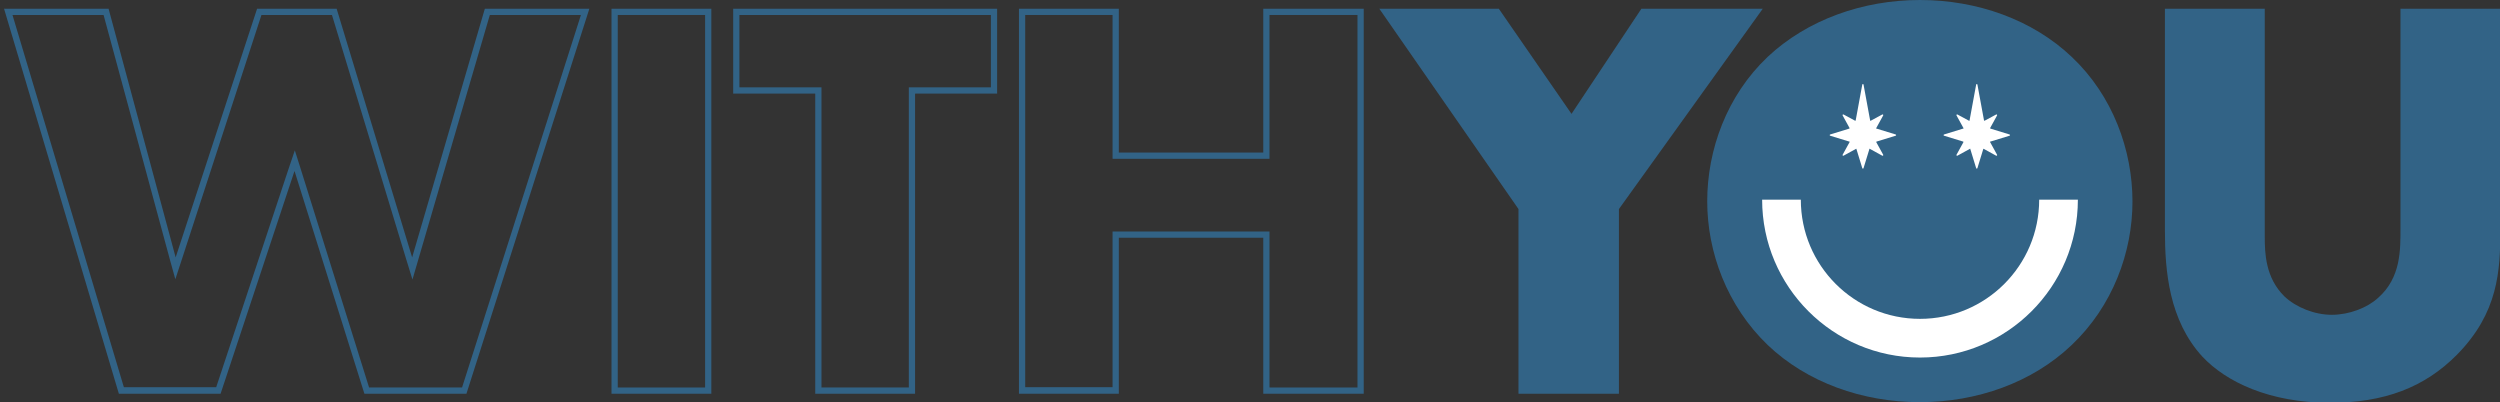 <?xml version="1.0" encoding="utf-8"?>
<!-- Generator: Adobe Illustrator 24.2.3, SVG Export Plug-In . SVG Version: 6.00 Build 0)  -->
<svg version="1.1" id="レイヤー_1" xmlns="http://www.w3.org/2000/svg" xmlns:xlink="http://www.w3.org/1999/xlink" x="0px"
	 y="0px" viewBox="0 0 801.3 129" style="enable-background:new 0 0 801.3 129;" xml:space="preserve">
<rect x="0" y="0" width="801.3" height="129" fill="#333333" stroke="none"/>
<style type="text/css">
	.st0{fill:#326386;}
	.st1{fill:#FFFFFF;}
</style>
<g>
	<path class="st0" d="M186.2,4.8l-38.1,119.4h-29.8l-21.9-70l-1.9-6l-2,5.9l-23.2,70H39.7L4,4.8h29.2L54.4,83l1.8,6.5l2.1-6.4
		L83.8,4.8h22.6l23.8,78.3l2,6.5l1.9-6.5L157,4.8H186.2 M188.9,2.8h-33.5l-23.3,79.7L107.9,2.8H82.4L56.3,82.5L34.8,2.8H1.3
		l36.8,123.4h32.6l23.7-71.4l22.4,71.4h32.7L188.9,2.8L188.9,2.8z"/>
	<path class="st0" d="M226,4.8v119.4h-28V4.8H226 M228,2.8h-32v123.4h32V2.8L228,2.8z"/>
	<path class="st0" d="M317.6,4.8V28h-24.3h-2v2v94.2h-28V30v-2h-2H237V4.8H317.6 M319.6,2.8H235V30h26.3v96.2h32V30h26.3V2.8
		L319.6,2.8z"/>
	<path class="st0" d="M435.1,4.8v119.4h-28.2V76.2v-2h-2h-46.3h-2v2v47.9h-28V4.8h28v44.1v2h2h46.3h2v-2V4.8H435.1 M437.1,2.8h-32.2
		v46.1h-46.3V2.8h-32v123.4h32v-50h46.3v50h32.2V2.8L437.1,2.8z"/>
	<path class="st0" d="M486.7,67L442.1,2.8h38.3l23.3,33.7l22.4-33.7H565L518.9,67v59.2h-32.2V67z"/>
	<path class="st0" d="M664,110.6c-12.6,12-30.3,18.3-48.7,18.3c-18.3,0-36.1-6.3-48.7-18.3c-13.1-12.6-19.4-29.8-19.4-46.1
		c0-16.5,6.3-33.9,19.4-46.3C579.3,6.3,597.1,0,615.4,0c18.3,0,36.1,6.3,48.7,18.3c13.1,12.4,19.4,29.8,19.4,46.3
		C683.5,80.8,677.2,98.1,664,110.6z"/>
	<path class="st0" d="M725.9,2.8v73.1c0,5.2,0.2,13.1,6.3,19.1c3.7,3.5,9.6,5.9,15.2,5.9c5.5,0,11.3-2.2,14.8-5.4
		c7.4-6.5,7.2-15.5,7.2-22.4V2.8h32v70.9c0,13-0.6,26.5-13.9,40c-10.4,10.5-23.3,15.4-40.7,15.4c-19.4,0-33.3-6.7-40.9-14.8
		c-10.7-11.7-12-27.4-12-40.5V2.8H725.9z"/>
	<g>
		<g>
			<path class="st1" d="M615.4,114.6c-27.9,0-50.6-22.7-50.6-50.6h12.4c0,21.1,17.1,38.2,38.2,38.2s38.2-17.1,38.2-38.2H666
				C666,91.9,643.3,114.6,615.4,114.6z"/>
		</g>
	</g>
	<path class="st1" d="M601.4,45.6c0-0.1,0-0.1,0-0.2l0,0l6.2-1.9c0.2-0.1,0.2-0.3,0-0.4l-6.2-1.9l0,0c-0.1,0-0.1-0.1,0-0.2
		c0,0,0,0,0,0l2.2-4c0.1-0.2-0.1-0.4-0.3-0.3l-3.7,2c-0.1,0.1-0.2,0-0.2-0.2l0,0l-2.1-11.4c0-0.2-0.4-0.2-0.4,0l-2.1,11.4l0,0
		c0,0.2-0.1,0.2-0.2,0.2l-3.7-2c-0.2-0.1-0.4,0.1-0.3,0.3l2.2,4l0,0c0,0.1,0,0.1,0,0.2l0,0l-6.2,1.9c-0.2,0.1-0.2,0.3,0,0.4l6.2,1.9
		l0,0c0.1,0,0.1,0.1,0,0.2l-2.2,4c-0.1,0.2,0.1,0.4,0.3,0.3l4-2.2l0,0c0.1,0,0.1,0,0.1,0c0,0,0,0,0,0l1.9,6.2c0.1,0.2,0.3,0.2,0.4,0
		l1.9-6.2c0,0,0,0,0,0c0-0.1,0.1-0.1,0.1,0l4,2.2c0.2,0.1,0.4-0.1,0.3-0.3L601.4,45.6z"/>
	<path class="st1" d="M629.3,45.6c0-0.1,0-0.1,0-0.2l0,0l-6.2-1.9c-0.2-0.1-0.2-0.3,0-0.4l6.2-1.9l0,0c0.1,0,0.1-0.1,0-0.2
		c0,0,0,0,0,0l-2.2-4c-0.1-0.2,0.1-0.4,0.3-0.3l3.7,2c0.1,0.1,0.2,0,0.2-0.2l0,0l2.1-11.4c0-0.2,0.4-0.2,0.4,0l2.1,11.4l0,0
		c0,0.2,0.1,0.2,0.2,0.2l3.7-2c0.2-0.1,0.4,0.1,0.3,0.3l-2.2,4l0,0c0,0.1,0,0.1,0,0.2l0,0l6.2,1.9c0.2,0.1,0.2,0.3,0,0.4l-6.2,1.9
		l0,0c-0.1,0-0.1,0.1,0,0.2l2.2,4c0.1,0.2-0.1,0.4-0.3,0.3l-4-2.2l0,0c-0.1,0-0.1,0-0.1,0c0,0,0,0,0,0l-1.9,6.2
		c-0.1,0.2-0.3,0.2-0.4,0l-1.9-6.2c0,0,0,0,0,0c0-0.1-0.1-0.1-0.1,0l-4,2.2c-0.2,0.1-0.4-0.1-0.3-0.3L629.3,45.6z"/>
</g>
</svg>
